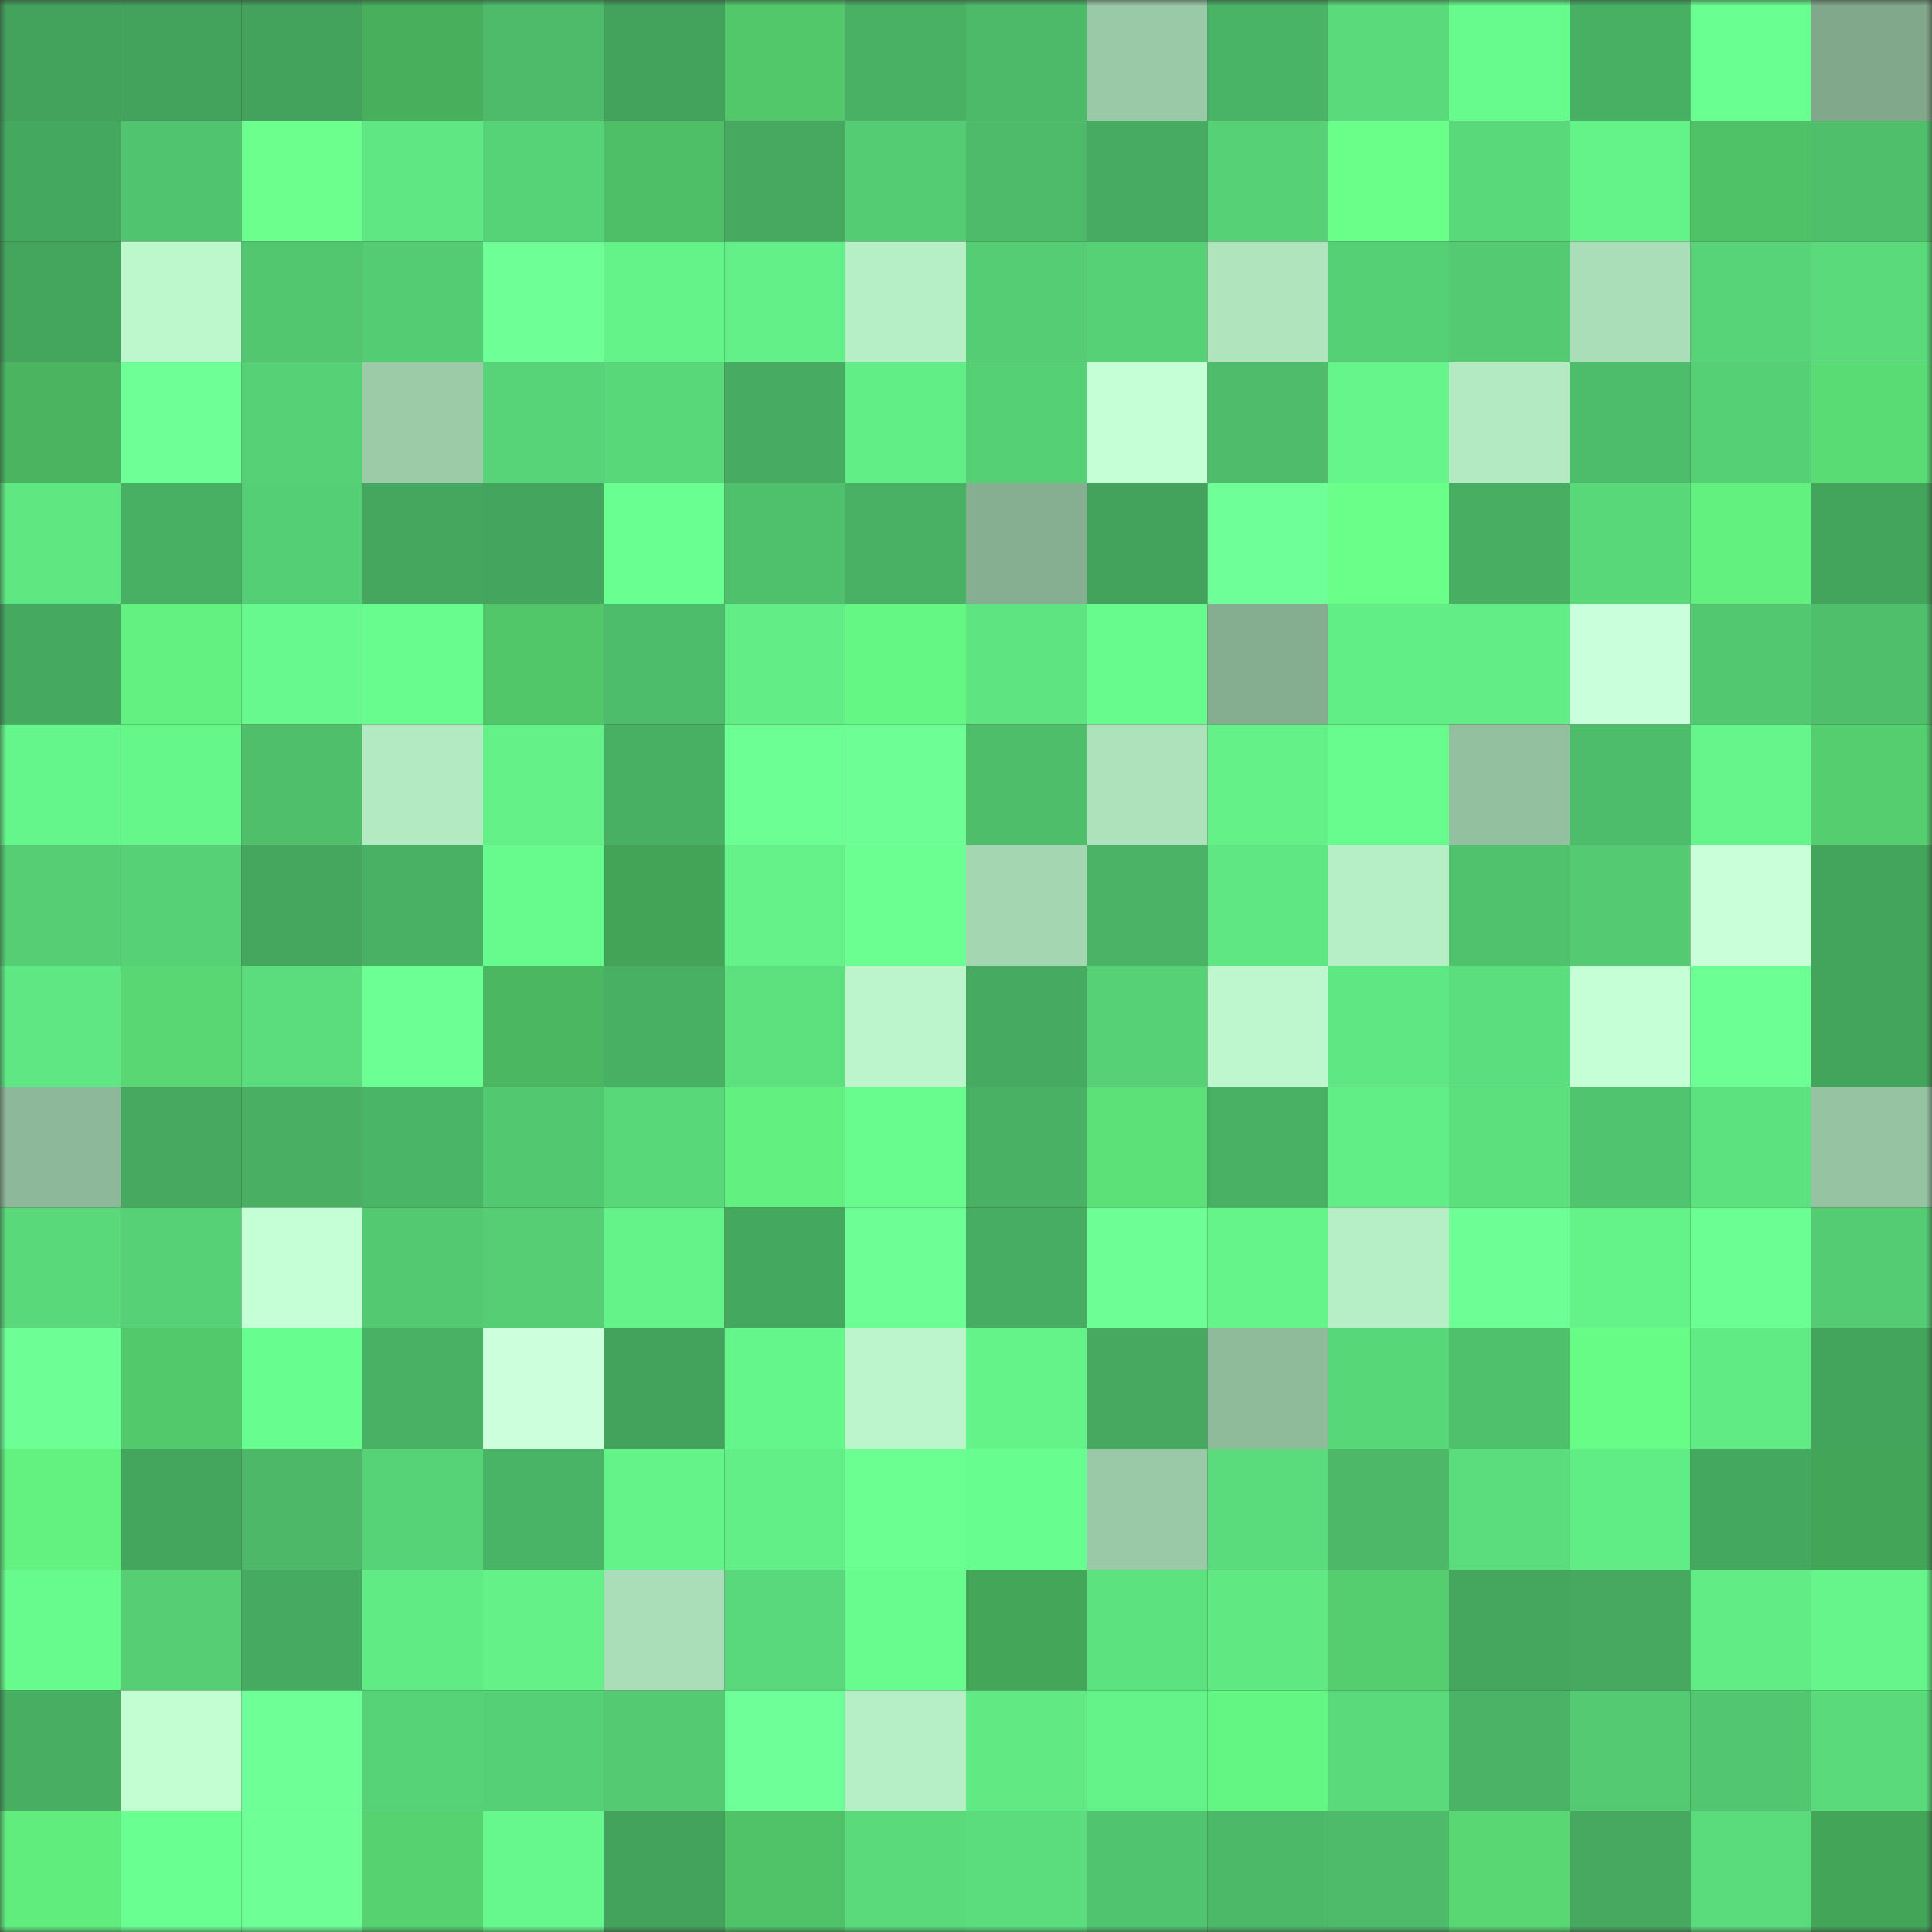 <svg viewBox="0 0 160 160" fill="none" role="img" xmlns="http://www.w3.org/2000/svg" width="240" height="240" name="lens%2Cpiceo.lens"><rect x="0" y="0" width="160" height="160" fill="#333333" stroke="none"/><mask id="2038263834" mask-type="alpha" maskUnits="userSpaceOnUse" x="0" y="0" width="160" height="160"><rect width="160" height="160" fill="#FFFFFF"></rect></mask><g mask="url(#2038263834)"><rect x="0" y="0" width="10" height="10" fill="#43a25c"></rect><rect x="10" y="0" width="10" height="10" fill="#43a25c"></rect><rect x="20" y="0" width="10" height="10" fill="#43a25c"></rect><rect x="30" y="0" width="10" height="10" fill="#48af5d"></rect><rect x="40" y="0" width="10" height="10" fill="#4dbb6a"></rect><rect x="50" y="0" width="10" height="10" fill="#43a25c"></rect><rect x="60" y="0" width="10" height="10" fill="#52c86a"></rect><rect x="70" y="0" width="10" height="10" fill="#49b164"></rect><rect x="80" y="0" width="10" height="10" fill="#4dba69"></rect><rect x="90" y="0" width="10" height="10" fill="#9ac9a7"></rect><rect x="100" y="0" width="10" height="10" fill="#4ab466"></rect><rect x="110" y="0" width="10" height="10" fill="#5ada7b"></rect><rect x="120" y="0" width="10" height="10" fill="#67fa8d"></rect><rect x="130" y="0" width="10" height="10" fill="#48b063"></rect><rect x="140" y="0" width="10" height="10" fill="#6aff91"></rect><rect x="150" y="0" width="10" height="10" fill="#81a88b"></rect><rect x="0" y="10" width="10" height="10" fill="#45a85f"></rect><rect x="10" y="10" width="10" height="10" fill="#51c46f"></rect><rect x="20" y="10" width="10" height="10" fill="#6cff8d"></rect><rect x="30" y="10" width="10" height="10" fill="#5fe783"></rect><rect x="40" y="10" width="10" height="10" fill="#57d377"></rect><rect x="50" y="10" width="10" height="10" fill="#4ebf66"></rect><rect x="60" y="10" width="10" height="10" fill="#46a95f"></rect><rect x="70" y="10" width="10" height="10" fill="#54cc73"></rect><rect x="80" y="10" width="10" height="10" fill="#4dbb6a"></rect><rect x="90" y="10" width="10" height="10" fill="#47ac61"></rect><rect x="100" y="10" width="10" height="10" fill="#56d176"></rect><rect x="110" y="10" width="10" height="10" fill="#69ff89"></rect><rect x="120" y="10" width="10" height="10" fill="#59d97a"></rect><rect x="130" y="10" width="10" height="10" fill="#64f389"></rect><rect x="140" y="10" width="10" height="10" fill="#4fc267"></rect><rect x="150" y="10" width="10" height="10" fill="#4fbf6c"></rect><rect x="0" y="20" width="10" height="10" fill="#44a55d"></rect><rect x="10" y="20" width="10" height="10" fill="#bdf7cc"></rect><rect x="20" y="20" width="10" height="10" fill="#52c770"></rect><rect x="30" y="20" width="10" height="10" fill="#54cc73"></rect><rect x="40" y="20" width="10" height="10" fill="#6eff96"></rect><rect x="50" y="20" width="10" height="10" fill="#64f389"></rect><rect x="60" y="20" width="10" height="10" fill="#63f088"></rect><rect x="70" y="20" width="10" height="10" fill="#b6eec5"></rect><rect x="80" y="20" width="10" height="10" fill="#55cd74"></rect><rect x="90" y="20" width="10" height="10" fill="#56d176"></rect><rect x="100" y="20" width="10" height="10" fill="#afe4bd"></rect><rect x="110" y="20" width="10" height="10" fill="#56d075"></rect><rect x="120" y="20" width="10" height="10" fill="#54cb73"></rect><rect x="130" y="20" width="10" height="10" fill="#aadeb8"></rect><rect x="140" y="20" width="10" height="10" fill="#57d477"></rect><rect x="150" y="20" width="10" height="10" fill="#5ada7b"></rect><rect x="0" y="30" width="10" height="10" fill="#4ab460"></rect><rect x="10" y="30" width="10" height="10" fill="#6eff97"></rect><rect x="20" y="30" width="10" height="10" fill="#56d176"></rect><rect x="30" y="30" width="10" height="10" fill="#9ccba8"></rect><rect x="40" y="30" width="10" height="10" fill="#57d478"></rect><rect x="50" y="30" width="10" height="10" fill="#59d87a"></rect><rect x="60" y="30" width="10" height="10" fill="#47ac61"></rect><rect x="70" y="30" width="10" height="10" fill="#62ee87"></rect><rect x="80" y="30" width="10" height="10" fill="#56d075"></rect><rect x="90" y="30" width="10" height="10" fill="#c5ffd5"></rect><rect x="100" y="30" width="10" height="10" fill="#4ebc6a"></rect><rect x="110" y="30" width="10" height="10" fill="#65f58a"></rect><rect x="120" y="30" width="10" height="10" fill="#b3eac2"></rect><rect x="130" y="30" width="10" height="10" fill="#4ebd6b"></rect><rect x="140" y="30" width="10" height="10" fill="#56d075"></rect><rect x="150" y="30" width="10" height="10" fill="#5adc75"></rect><rect x="0" y="40" width="10" height="10" fill="#5fe782"></rect><rect x="10" y="40" width="10" height="10" fill="#48b063"></rect><rect x="20" y="40" width="10" height="10" fill="#55cf75"></rect><rect x="30" y="40" width="10" height="10" fill="#45a75e"></rect><rect x="40" y="40" width="10" height="10" fill="#44a65e"></rect><rect x="50" y="40" width="10" height="10" fill="#6aff91"></rect><rect x="60" y="40" width="10" height="10" fill="#4fc06c"></rect><rect x="70" y="40" width="10" height="10" fill="#49b164"></rect><rect x="80" y="40" width="10" height="10" fill="#86af91"></rect><rect x="90" y="40" width="10" height="10" fill="#43a25c"></rect><rect x="100" y="40" width="10" height="10" fill="#6fff98"></rect><rect x="110" y="40" width="10" height="10" fill="#69ff89"></rect><rect x="120" y="40" width="10" height="10" fill="#48ae62"></rect><rect x="130" y="40" width="10" height="10" fill="#59d87a"></rect><rect x="140" y="40" width="10" height="10" fill="#62f07f"></rect><rect x="150" y="40" width="10" height="10" fill="#43a45c"></rect><rect x="0" y="50" width="10" height="10" fill="#46a960"></rect><rect x="10" y="50" width="10" height="10" fill="#63f281"></rect><rect x="20" y="50" width="10" height="10" fill="#67f98d"></rect><rect x="30" y="50" width="10" height="10" fill="#68fc8e"></rect><rect x="40" y="50" width="10" height="10" fill="#51c76a"></rect><rect x="50" y="50" width="10" height="10" fill="#4ebd6b"></rect><rect x="60" y="50" width="10" height="10" fill="#62ed86"></rect><rect x="70" y="50" width="10" height="10" fill="#65f784"></rect><rect x="80" y="50" width="10" height="10" fill="#5ee581"></rect><rect x="90" y="50" width="10" height="10" fill="#67fa8d"></rect><rect x="100" y="50" width="10" height="10" fill="#85ae90"></rect><rect x="110" y="50" width="10" height="10" fill="#62ee87"></rect><rect x="120" y="50" width="10" height="10" fill="#62ed86"></rect><rect x="130" y="50" width="10" height="10" fill="#caffdb"></rect><rect x="140" y="50" width="10" height="10" fill="#52c871"></rect><rect x="150" y="50" width="10" height="10" fill="#4fbf6c"></rect><rect x="0" y="60" width="10" height="10" fill="#65f68b"></rect><rect x="10" y="60" width="10" height="10" fill="#66f78b"></rect><rect x="20" y="60" width="10" height="10" fill="#4fbf6c"></rect><rect x="30" y="60" width="10" height="10" fill="#b4eac2"></rect><rect x="40" y="60" width="10" height="10" fill="#64f288"></rect><rect x="50" y="60" width="10" height="10" fill="#48b063"></rect><rect x="60" y="60" width="10" height="10" fill="#6cff94"></rect><rect x="70" y="60" width="10" height="10" fill="#6dff96"></rect><rect x="80" y="60" width="10" height="10" fill="#4ebe6b"></rect><rect x="90" y="60" width="10" height="10" fill="#ade2bb"></rect><rect x="100" y="60" width="10" height="10" fill="#64f288"></rect><rect x="110" y="60" width="10" height="10" fill="#68fc8e"></rect><rect x="120" y="60" width="10" height="10" fill="#93c09f"></rect><rect x="130" y="60" width="10" height="10" fill="#4ebd6b"></rect><rect x="140" y="60" width="10" height="10" fill="#65f58a"></rect><rect x="150" y="60" width="10" height="10" fill="#54ce6e"></rect><rect x="0" y="70" width="10" height="10" fill="#55ce74"></rect><rect x="10" y="70" width="10" height="10" fill="#56d176"></rect><rect x="20" y="70" width="10" height="10" fill="#45a75e"></rect><rect x="30" y="70" width="10" height="10" fill="#49b164"></rect><rect x="40" y="70" width="10" height="10" fill="#67fa8d"></rect><rect x="50" y="70" width="10" height="10" fill="#43a457"></rect><rect x="60" y="70" width="10" height="10" fill="#64f289"></rect><rect x="70" y="70" width="10" height="10" fill="#6bff92"></rect><rect x="80" y="70" width="10" height="10" fill="#a4d6b1"></rect><rect x="90" y="70" width="10" height="10" fill="#4ab365"></rect><rect x="100" y="70" width="10" height="10" fill="#5fe783"></rect><rect x="110" y="70" width="10" height="10" fill="#b6eec5"></rect><rect x="120" y="70" width="10" height="10" fill="#50c26e"></rect><rect x="130" y="70" width="10" height="10" fill="#54cb72"></rect><rect x="140" y="70" width="10" height="10" fill="#c9ffd9"></rect><rect x="150" y="70" width="10" height="10" fill="#43a45c"></rect><rect x="0" y="80" width="10" height="10" fill="#5fe783"></rect><rect x="10" y="80" width="10" height="10" fill="#58d772"></rect><rect x="20" y="80" width="10" height="10" fill="#5bdd7d"></rect><rect x="30" y="80" width="10" height="10" fill="#6cff94"></rect><rect x="40" y="80" width="10" height="10" fill="#4bb761"></rect><rect x="50" y="80" width="10" height="10" fill="#48b063"></rect><rect x="60" y="80" width="10" height="10" fill="#5de17f"></rect><rect x="70" y="80" width="10" height="10" fill="#bcf5cb"></rect><rect x="80" y="80" width="10" height="10" fill="#46aa60"></rect><rect x="90" y="80" width="10" height="10" fill="#56d176"></rect><rect x="100" y="80" width="10" height="10" fill="#bef7cd"></rect><rect x="110" y="80" width="10" height="10" fill="#5fe783"></rect><rect x="120" y="80" width="10" height="10" fill="#5bde7d"></rect><rect x="130" y="80" width="10" height="10" fill="#c5ffd5"></rect><rect x="140" y="80" width="10" height="10" fill="#6cff94"></rect><rect x="150" y="80" width="10" height="10" fill="#43a45c"></rect><rect x="0" y="90" width="10" height="10" fill="#8db899"></rect><rect x="10" y="90" width="10" height="10" fill="#46a95f"></rect><rect x="20" y="90" width="10" height="10" fill="#48af63"></rect><rect x="30" y="90" width="10" height="10" fill="#4ab566"></rect><rect x="40" y="90" width="10" height="10" fill="#52c871"></rect><rect x="50" y="90" width="10" height="10" fill="#59d87a"></rect><rect x="60" y="90" width="10" height="10" fill="#62f180"></rect><rect x="70" y="90" width="10" height="10" fill="#68fc8e"></rect><rect x="80" y="90" width="10" height="10" fill="#49b164"></rect><rect x="90" y="90" width="10" height="10" fill="#5ce178"></rect><rect x="100" y="90" width="10" height="10" fill="#49b164"></rect><rect x="110" y="90" width="10" height="10" fill="#62ee87"></rect><rect x="120" y="90" width="10" height="10" fill="#5ce07e"></rect><rect x="130" y="90" width="10" height="10" fill="#51c46f"></rect><rect x="140" y="90" width="10" height="10" fill="#5de280"></rect><rect x="150" y="90" width="10" height="10" fill="#96c4a3"></rect><rect x="0" y="100" width="10" height="10" fill="#59d97a"></rect><rect x="10" y="100" width="10" height="10" fill="#56d176"></rect><rect x="20" y="100" width="10" height="10" fill="#c5ffd5"></rect><rect x="30" y="100" width="10" height="10" fill="#53c972"></rect><rect x="40" y="100" width="10" height="10" fill="#55ce74"></rect><rect x="50" y="100" width="10" height="10" fill="#64f389"></rect><rect x="60" y="100" width="10" height="10" fill="#45a85f"></rect><rect x="70" y="100" width="10" height="10" fill="#6dff96"></rect><rect x="80" y="100" width="10" height="10" fill="#47ad62"></rect><rect x="90" y="100" width="10" height="10" fill="#6dff95"></rect><rect x="100" y="100" width="10" height="10" fill="#64f48a"></rect><rect x="110" y="100" width="10" height="10" fill="#b6eec5"></rect><rect x="120" y="100" width="10" height="10" fill="#6dff95"></rect><rect x="130" y="100" width="10" height="10" fill="#64f389"></rect><rect x="140" y="100" width="10" height="10" fill="#6bff93"></rect><rect x="150" y="100" width="10" height="10" fill="#54cc73"></rect><rect x="0" y="110" width="10" height="10" fill="#6dff96"></rect><rect x="10" y="110" width="10" height="10" fill="#52c96b"></rect><rect x="20" y="110" width="10" height="10" fill="#68fd8f"></rect><rect x="30" y="110" width="10" height="10" fill="#49b164"></rect><rect x="40" y="110" width="10" height="10" fill="#ccffdc"></rect><rect x="50" y="110" width="10" height="10" fill="#43a25c"></rect><rect x="60" y="110" width="10" height="10" fill="#65f68b"></rect><rect x="70" y="110" width="10" height="10" fill="#bcf5cb"></rect><rect x="80" y="110" width="10" height="10" fill="#64f389"></rect><rect x="90" y="110" width="10" height="10" fill="#46a95f"></rect><rect x="100" y="110" width="10" height="10" fill="#90bb9b"></rect><rect x="110" y="110" width="10" height="10" fill="#58d779"></rect><rect x="120" y="110" width="10" height="10" fill="#4fc06c"></rect><rect x="130" y="110" width="10" height="10" fill="#67fc86"></rect><rect x="140" y="110" width="10" height="10" fill="#61eb85"></rect><rect x="150" y="110" width="10" height="10" fill="#43a45c"></rect><rect x="0" y="120" width="10" height="10" fill="#63f180"></rect><rect x="10" y="120" width="10" height="10" fill="#44a55d"></rect><rect x="20" y="120" width="10" height="10" fill="#4cb868"></rect><rect x="30" y="120" width="10" height="10" fill="#57d377"></rect><rect x="40" y="120" width="10" height="10" fill="#4ab466"></rect><rect x="50" y="120" width="10" height="10" fill="#64f389"></rect><rect x="60" y="120" width="10" height="10" fill="#62ef87"></rect><rect x="70" y="120" width="10" height="10" fill="#6bff92"></rect><rect x="80" y="120" width="10" height="10" fill="#68fd8f"></rect><rect x="90" y="120" width="10" height="10" fill="#9ac9a7"></rect><rect x="100" y="120" width="10" height="10" fill="#5adb7c"></rect><rect x="110" y="120" width="10" height="10" fill="#4cb868"></rect><rect x="120" y="120" width="10" height="10" fill="#5bdd7d"></rect><rect x="130" y="120" width="10" height="10" fill="#61ed86"></rect><rect x="140" y="120" width="10" height="10" fill="#45a85f"></rect><rect x="150" y="120" width="10" height="10" fill="#43a558"></rect><rect x="0" y="130" width="10" height="10" fill="#67fa8d"></rect><rect x="10" y="130" width="10" height="10" fill="#55ce74"></rect><rect x="20" y="130" width="10" height="10" fill="#46aa60"></rect><rect x="30" y="130" width="10" height="10" fill="#61eb85"></rect><rect x="40" y="130" width="10" height="10" fill="#63f188"></rect><rect x="50" y="130" width="10" height="10" fill="#aadeb8"></rect><rect x="60" y="130" width="10" height="10" fill="#59d97b"></rect><rect x="70" y="130" width="10" height="10" fill="#68fc8e"></rect><rect x="80" y="130" width="10" height="10" fill="#44a658"></rect><rect x="90" y="130" width="10" height="10" fill="#5de280"></rect><rect x="100" y="130" width="10" height="10" fill="#60e883"></rect><rect x="110" y="130" width="10" height="10" fill="#54ce6e"></rect><rect x="120" y="130" width="10" height="10" fill="#45a75e"></rect><rect x="130" y="130" width="10" height="10" fill="#46a95f"></rect><rect x="140" y="130" width="10" height="10" fill="#61ec85"></rect><rect x="150" y="130" width="10" height="10" fill="#65f58a"></rect><rect x="0" y="140" width="10" height="10" fill="#48ae62"></rect><rect x="10" y="140" width="10" height="10" fill="#c2fed2"></rect><rect x="20" y="140" width="10" height="10" fill="#6eff97"></rect><rect x="30" y="140" width="10" height="10" fill="#57d377"></rect><rect x="40" y="140" width="10" height="10" fill="#56d076"></rect><rect x="50" y="140" width="10" height="10" fill="#54cb72"></rect><rect x="60" y="140" width="10" height="10" fill="#6fff98"></rect><rect x="70" y="140" width="10" height="10" fill="#b6eec5"></rect><rect x="80" y="140" width="10" height="10" fill="#61ea84"></rect><rect x="90" y="140" width="10" height="10" fill="#64f389"></rect><rect x="100" y="140" width="10" height="10" fill="#64f683"></rect><rect x="110" y="140" width="10" height="10" fill="#5ada7b"></rect><rect x="120" y="140" width="10" height="10" fill="#4ab365"></rect><rect x="130" y="140" width="10" height="10" fill="#54cb72"></rect><rect x="140" y="140" width="10" height="10" fill="#52c670"></rect><rect x="150" y="140" width="10" height="10" fill="#5ada7b"></rect><rect x="0" y="150" width="10" height="10" fill="#61ed7e"></rect><rect x="10" y="150" width="10" height="10" fill="#6aff91"></rect><rect x="20" y="150" width="10" height="10" fill="#6eff97"></rect><rect x="30" y="150" width="10" height="10" fill="#56d270"></rect><rect x="40" y="150" width="10" height="10" fill="#66f88c"></rect><rect x="50" y="150" width="10" height="10" fill="#43a25c"></rect><rect x="60" y="150" width="10" height="10" fill="#50c368"></rect><rect x="70" y="150" width="10" height="10" fill="#5ada7b"></rect><rect x="80" y="150" width="10" height="10" fill="#5bdd7d"></rect><rect x="90" y="150" width="10" height="10" fill="#51c46f"></rect><rect x="100" y="150" width="10" height="10" fill="#4cb969"></rect><rect x="110" y="150" width="10" height="10" fill="#4dbb6a"></rect><rect x="120" y="150" width="10" height="10" fill="#58d772"></rect><rect x="130" y="150" width="10" height="10" fill="#46a95f"></rect><rect x="140" y="150" width="10" height="10" fill="#5bdc7c"></rect><rect x="150" y="150" width="10" height="10" fill="#43a558"></rect></g></svg>